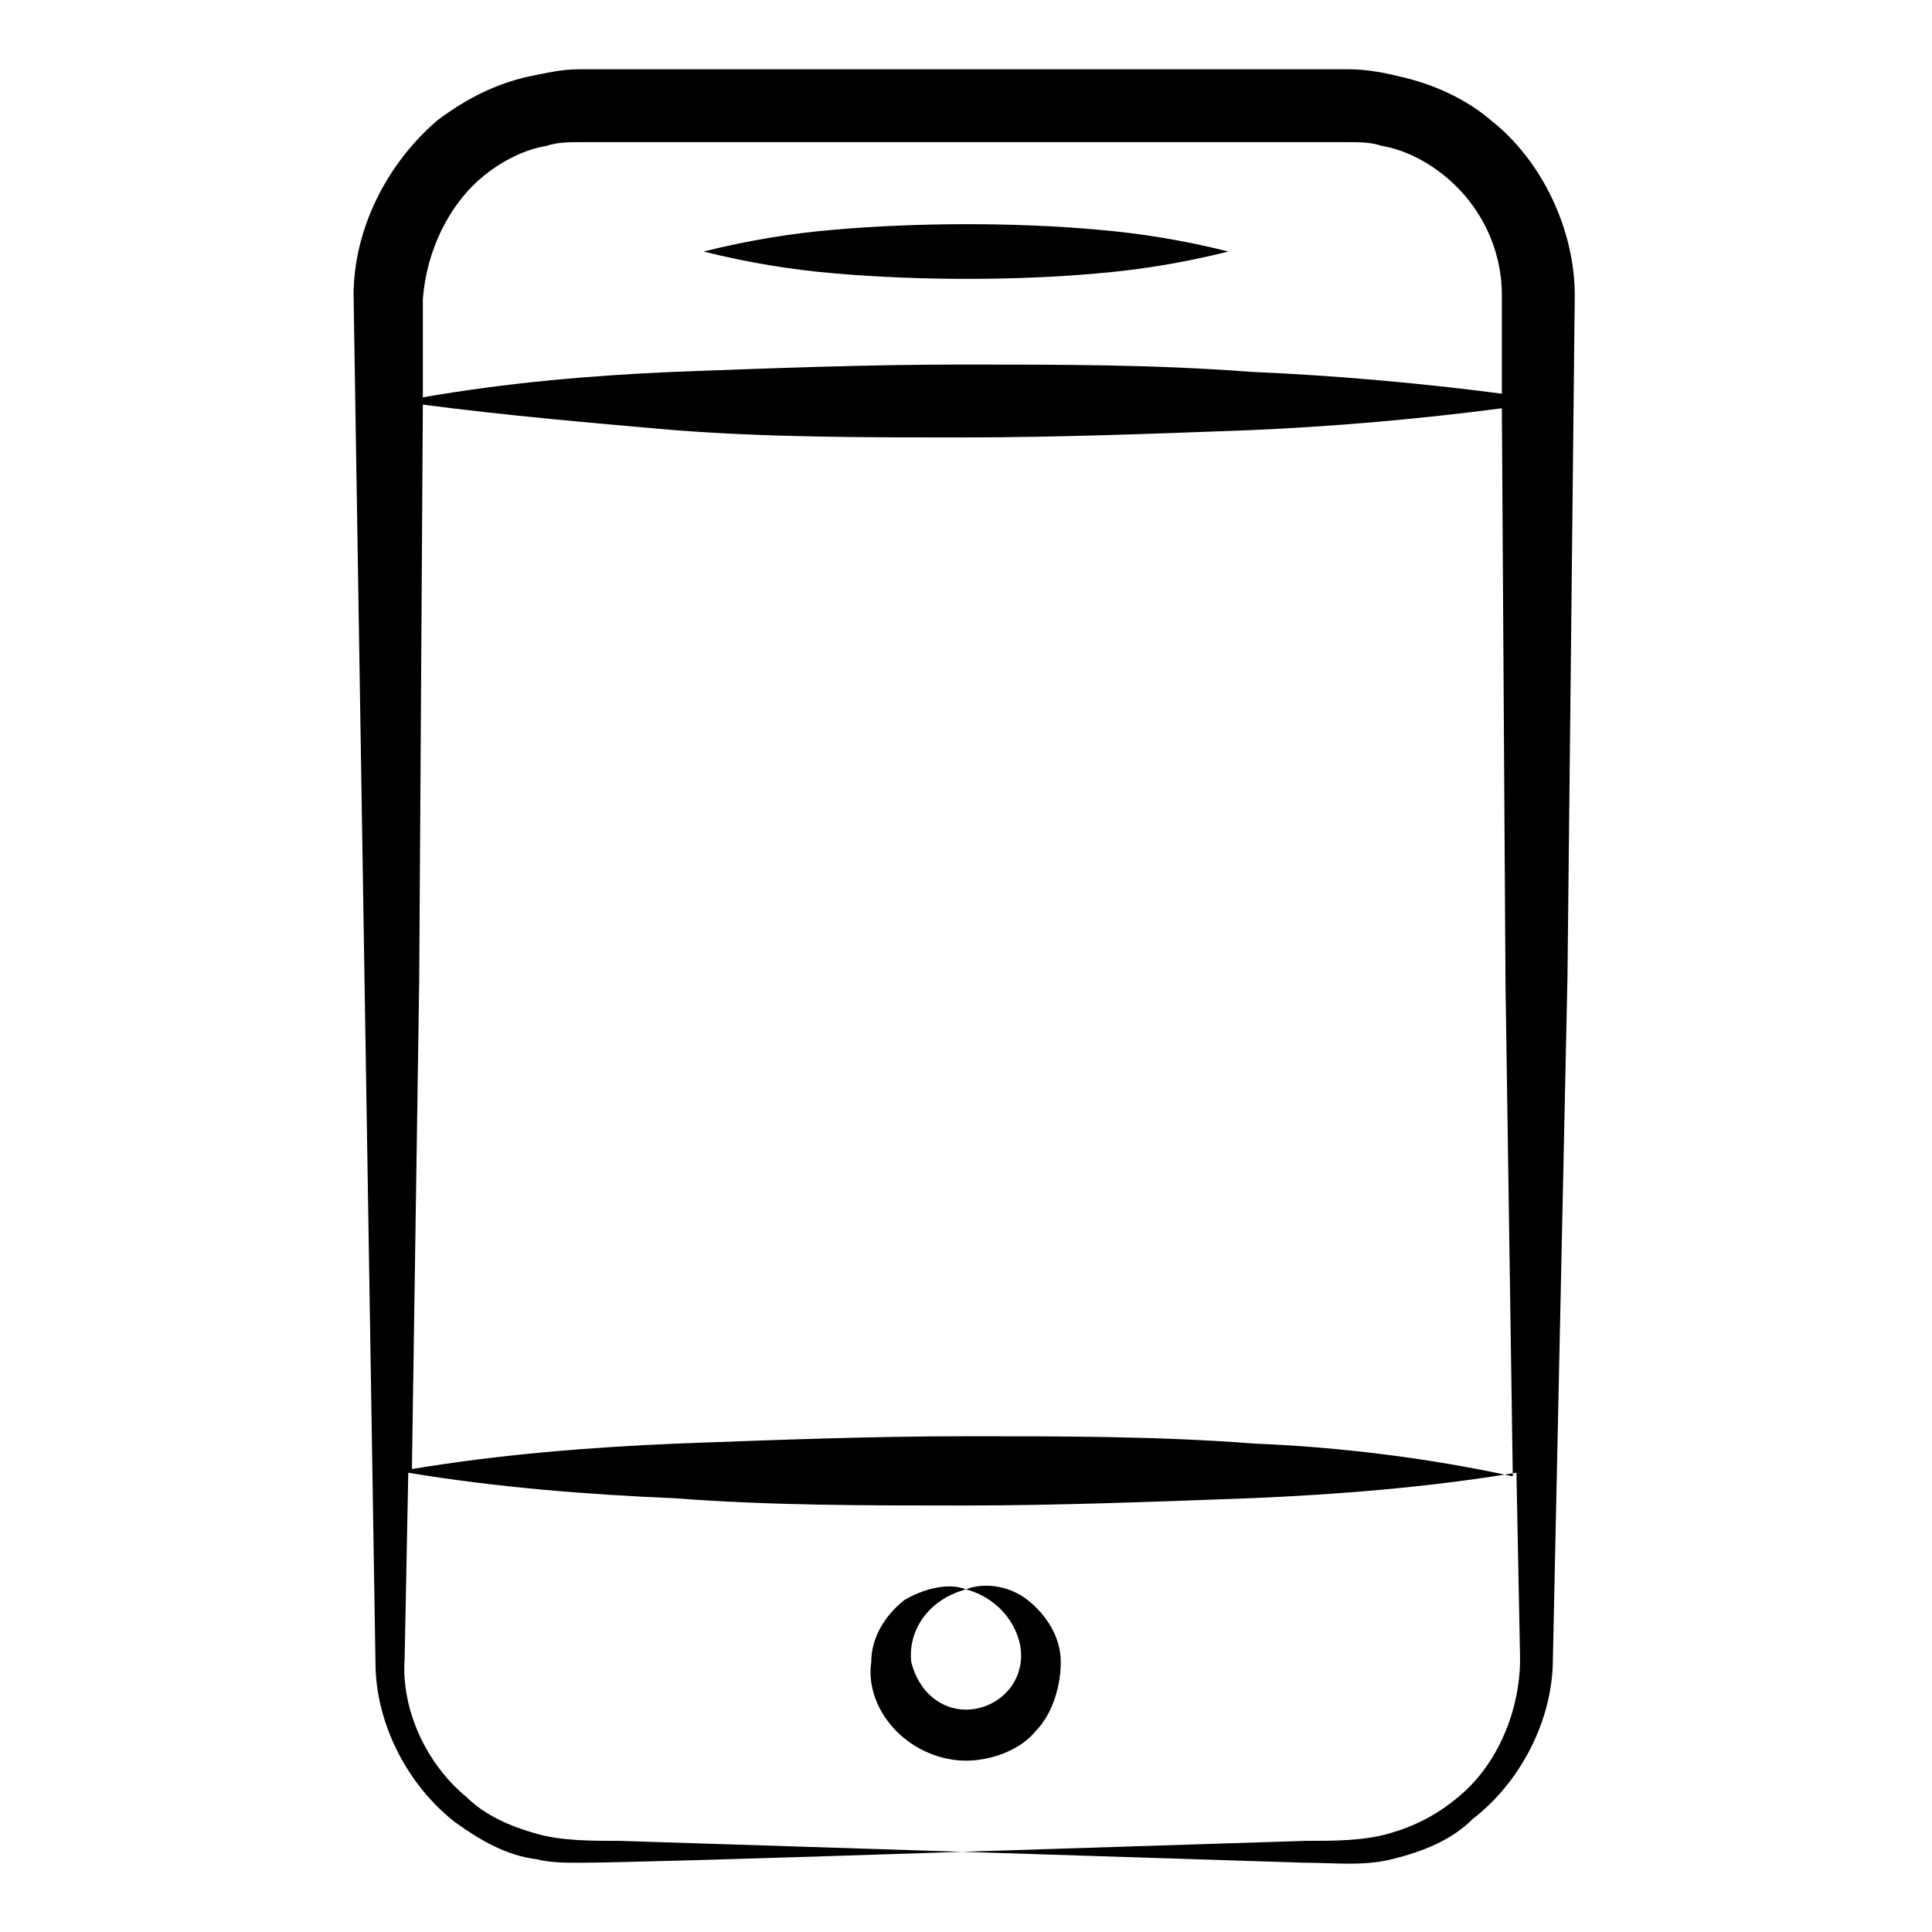 <svg id="Layer_1" enable-background="new 0 0 53 53" height="512" viewBox="0 0 53 53" width="512" xmlns="http://www.w3.org/2000/svg"><g><path d="m10.3 45.6c0 1.7.9 3.4 2.2 4.4.7.5 1.4.9 2.2 1 .4.1.8.1 1.2.1.9 0 4.5-.1 10.5-.3-3.1-.1-6.2-.2-9.4-.3-.8 0-1.6 0-2.3-.2s-1.4-.5-1.9-1c-1.1-.9-1.8-2.4-1.7-3.8l.1-5.1c2.4.4 4.9.6 7.3.7 2.6.2 5.2.2 7.9.2 2.6 0 5.2-.1 7.9-.2 2.4-.1 4.9-.3 7.3-.7l.1 5.1c0 1.4-.6 2.9-1.7 3.8-.6.5-1.2.8-1.9 1s-1.5.2-2.3.2c-3.1.1-6.2.2-9.4.3 3.1.1 6.2.2 9.4.3.8 0 1.6.1 2.4-.1s1.6-.5 2.2-1.1c1.3-1 2.2-2.7 2.2-4.4l.4-18.7.2-18.7c0-1.8-.9-3.7-2.3-4.8-.7-.6-1.6-1-2.5-1.2-.4-.1-.9-.2-1.4-.2-14.5 0-9.5 0-10.5 0h-9.4-1.2c-.5 0-.9.1-1.4.2-.9.2-1.7.6-2.5 1.2-1.4 1.2-2.3 3-2.3 4.8l.3 18.8zm24.1-6c-2.6-.2-5.2-.2-7.9-.2-2.6 0-5.2.1-7.9.2-2.4.1-4.9.3-7.3.7l.2-13.4.1-15.8c2.3.3 4.6.5 6.9.7 2.6.2 5.2.2 7.9.2 2.6 0 5.2-.1 7.9-.2 2.3-.1 4.6-.3 6.9-.6l.1 15.8.2 13.5c-2.3-.5-4.7-.8-7.1-.9zm-21.1-34.8c.5-.4 1.1-.7 1.7-.8.3-.1.6-.1.9-.1h1.2 9.4 10.5c.3 0 .6 0 .9.1.6.1 1.2.4 1.7.8 1 .8 1.6 2 1.6 3.3v2.7c-2.3-.3-4.6-.5-6.9-.6-2.6-.2-5.2-.2-7.9-.2-2.6 0-5.2.1-7.9.2-2.3.1-4.6.3-6.9.7v-2.7c.1-1.3.7-2.6 1.7-3.4z"/><path d="m30.1 7.5c1.2-.1 2.4-.3 3.6-.6-1.2-.3-2.4-.5-3.6-.6-2.2-.2-4.9-.2-7.2 0-1.2.1-2.4.3-3.6.6 1.2.3 2.4.5 3.6.6 2.3.2 5 .2 7.2 0z"/><path d="m28.2 43.9c-.5-.4-1.2-.5-1.7-.3 1.1.3 1.6 1.3 1.5 2-.1.8-.8 1.3-1.5 1.3s-1.3-.5-1.5-1.3c-.1-.8.4-1.7 1.5-2-.5-.2-1.2 0-1.7.3-.5.4-.9 1-.9 1.7-.1.7.2 1.4.7 1.9s1.2.8 1.9.8 1.5-.3 1.9-.8c.5-.5.7-1.3.7-1.9 0-.7-.4-1.3-.9-1.7z"/></g></svg>